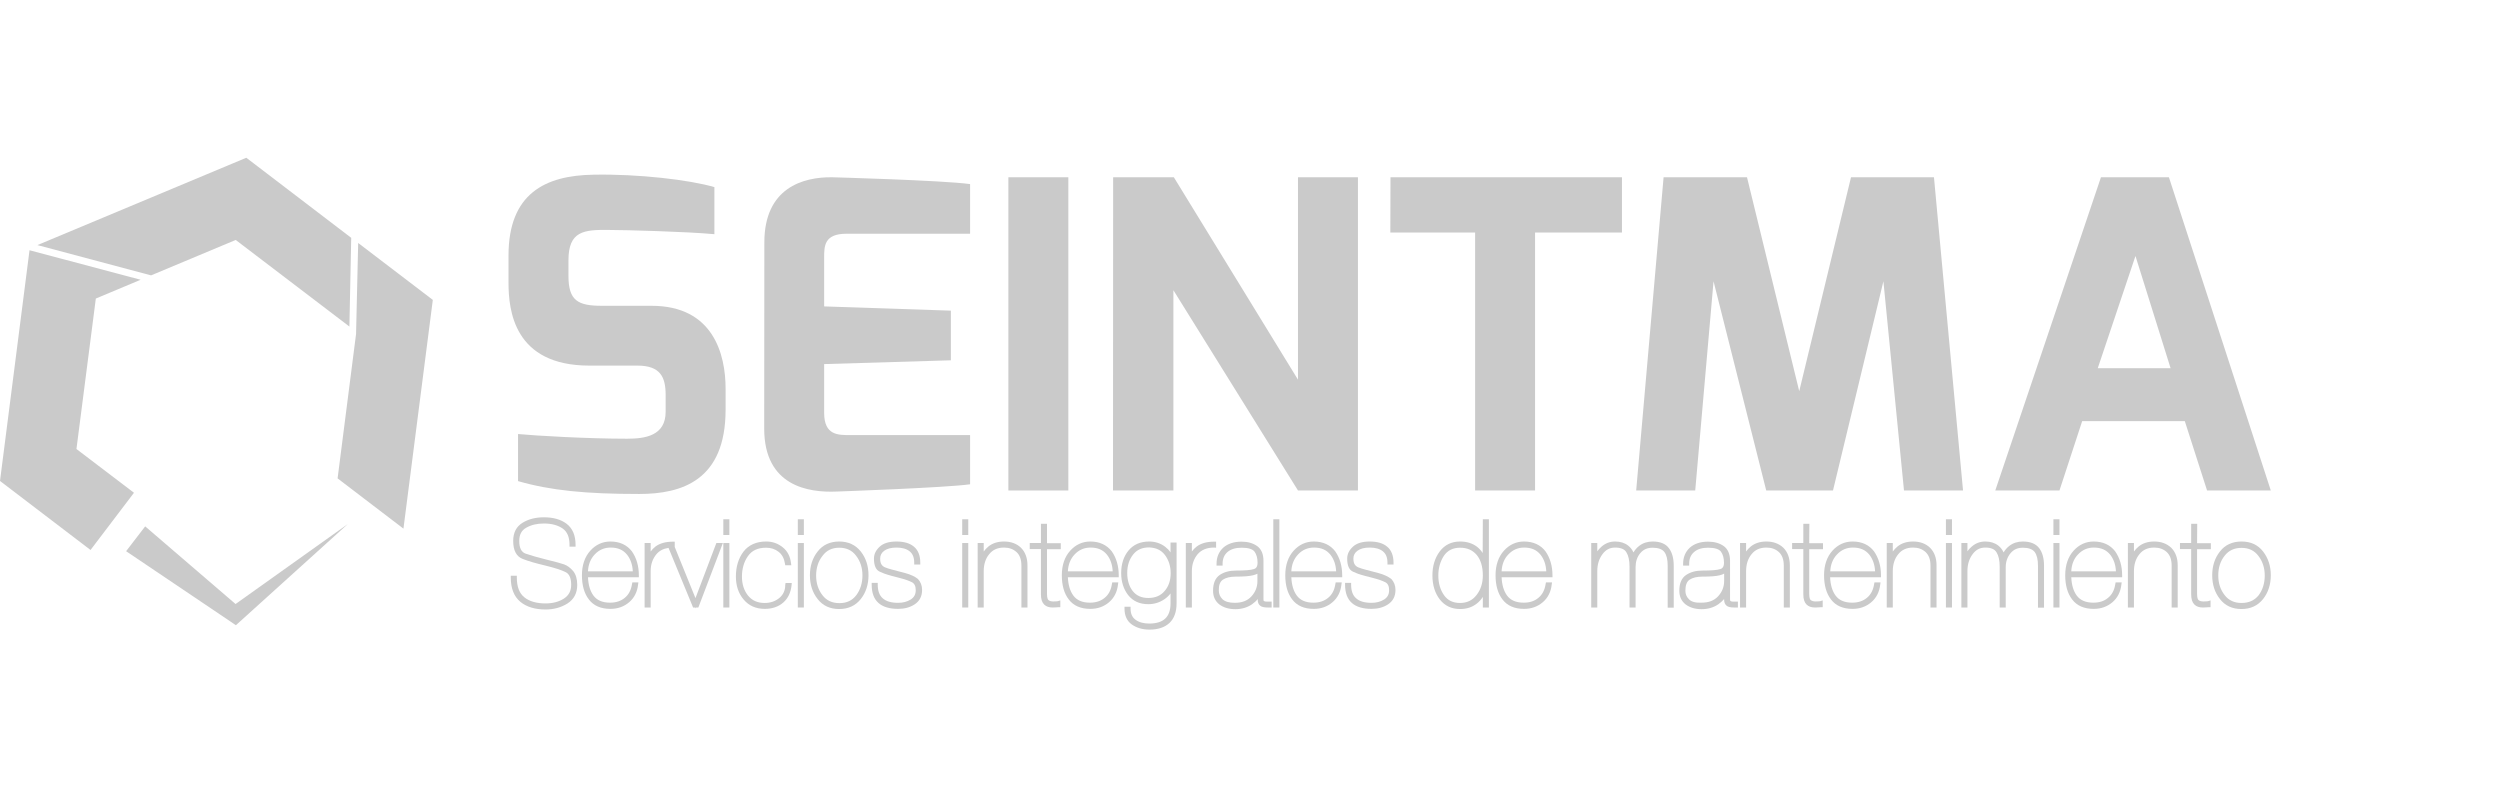 <?xml version="1.0" encoding="utf-8"?>
<!-- Generator: Adobe Illustrator 25.4.0, SVG Export Plug-In . SVG Version: 6.00 Build 0)  -->
<svg version="1.1" id="Capa_1" xmlns="http://www.w3.org/2000/svg" xmlns:xlink="http://www.w3.org/1999/xlink" x="0px" y="0px"
	 viewBox="0 0 1651.4 520.3" style="enable-background:new 0 0 1651.4 520.3;" xml:space="preserve">
<style type="text/css">
	.st0{fill:#CACACA;}
</style>
<g>
	<g id="XMLID_00000015342739539720924350000009559236203201874109_">
		<path id="XMLID_00000008128899545469959390000011020947523354439567_" class="st0" d="M335.9,168.8c0-41,24.3-52.9,56-53.4
			c29.7-0.6,63.6,3.4,80,8.2v31.1c-18.1-1.7-59.1-2.8-69.3-2.8c-17.2-0.3-27.1,0.8-27.1,20.1v10.2c0,16.4,6.2,19.8,22.1,19.8h32.8
			c40.7,0,48.9,31.9,48.9,54.8v13.8c0,46.9-29.1,55.7-57.1,55.7c-35.3,0-58.5-2.3-80-8.5v-31.1c11.3,1.1,45.8,3.1,72.1,3.1
			c11.9,0,25.4-2,25.4-17.8v-11c0-11.9-3.4-19.5-18.7-19.5h-31.7c-50,0-53.4-36.8-53.4-54.8L335.9,168.8L335.9,168.8z"/>
		<path id="XMLID_00000045597193391395226740000007446518830344724407_" class="st0" d="M504.9,160.1c0-35.9,25.4-43.3,44.9-43
			c0,0,72.9,2,91,4.5v32.8h-81.7c-14.7,0-14.7,8.2-14.7,15.8v32.2l83.7,2.8V238l-83.7,2.5v32.2c0,15,9.3,14.7,17.5,14.7h78.9v32.5
			c-16.1,2.3-88.2,4.8-88.2,4.8c-18.4,0.8-47.8-3.4-47.8-41.6L504.9,160.1L504.9,160.1z"/>
		<path id="XMLID_00000040551218542449885570000010908411671113656454_" class="st0" d="M666.1,117.1h39.6V324h-39.6V117.1z"/>
		<path id="XMLID_00000171719646450290545750000005108305340389803149_" class="st0" d="M735.3,117.1h40.1l82,133.7V117.1H897V324
			h-39.6l-82.3-132.3V324h-39.9L735.3,117.1L735.3,117.1z"/>
		<path id="XMLID_00000145744755410449026270000003584493493178675360_" class="st0" d="M918.5,117.1h152.9v36.5H1014V324h-39.6
			V153.6h-56L918.5,117.1L918.5,117.1z"/>
		<path id="XMLID_00000163067852047974461130000017607334847673327797_" class="st0" d="M1098.9,117.1h55.1l34.5,141.3l34.2-141.3
			h54.8l19.2,206.9h-39l-13.6-138.2L1210.8,324h-44.1l-34.8-138.2L1119.8,324h-39L1098.9,117.1z"/>
		<path id="XMLID_00000005268295917323512460000001996618945799307449_" class="st0" d="M1387.8,117.1h44.9L1500,324h-42.1
			l-14.7-45.8h-67.8l-15,45.8H1318L1387.8,117.1z M1433.8,243.2l-23.2-74.1l-24.9,74.1L1433.8,243.2L1433.8,243.2z"/>
	</g>
	<g>
		<path class="st0" d="M372.6,372.8c-2.1-0.7-5.9-1.8-11.8-3.2c-5.6-1.4-10.2-2.7-13.6-3.9c-2.8-1-4.2-3.7-4.2-8.4
			c0-4.1,1.5-7,4.6-8.7c3.3-1.9,7.2-2.8,11.7-2.8c5.2,0,9.4,1.2,12.5,3.4c3,2.2,4.4,5.7,4.4,10.7v1.2h4v-1.2c0-6.3-2-10.9-5.9-13.9
			c-3.8-2.9-8.9-4.3-15-4.3c-5.5,0-10.2,1.2-14.1,3.6c-4.1,2.5-6.2,6.5-6.2,12c0,6.3,2.1,10.3,6.3,11.9c3.7,1.5,8.7,2.9,15,4.4
			c6.1,1.5,10.5,2.9,13.3,4.3c2.5,1.2,3.7,4,3.7,8.4c0,4.1-1.6,7-4.8,9.1c-3.3,2.1-7.4,3.2-12.1,3.2c-6,0-10.8-1.4-14.1-4.1
			c-3.3-2.7-4.9-7-4.9-13v-1.2h-4v1.2c0,7.1,2.1,12.5,6.3,16c4.1,3.4,9.7,5.1,16.7,5.1c5.5,0,10.4-1.4,14.5-4
			c4.3-2.8,6.4-6.9,6.4-12.2c0-3.9-0.9-7-2.7-9.2C376.8,375.1,374.8,373.6,372.6,372.8z"/>
		<path class="st0" d="M403.2,357.7c-5.2,0-9.7,2.1-13.3,6.1c-3.6,4-5.5,9.5-5.5,16.2c0,6.6,1.5,12,4.6,16c3.1,4.1,7.9,6.2,14.2,6.2
			c4.9,0,9-1.5,12.4-4.4s5.4-6.9,5.9-11.7l0.2-1.4h-4l-0.2,1c-0.6,4-2.2,7.1-4.8,9.2c-2.5,2.1-5.8,3.2-9.7,3.2
			c-5.1,0-8.7-1.6-11-4.7c-2.2-3-3.4-7.1-3.6-12.1H422v-1.2c0-6.3-1.6-11.6-4.6-15.9C414.2,360,409.4,357.7,403.2,357.7z
			 M388.4,377.4c0.2-4.5,1.7-8.2,4.4-11.1c2.9-3.1,6.4-4.6,10.6-4.6c4.7,0,8.2,1.5,10.8,4.7c2.3,2.9,3.6,6.6,3.8,11H388.4
			L388.4,377.4z"/>
		<path class="st0" d="M459.4,395.1l-13.7-33.8v-3.5h-1.2c-4.8,0-8.7,1.1-11.5,3.2c-1.3,1-2.3,2.1-3.2,3.3v-5.6h-4v42.6h4v-24
			c0-4.5,1.3-8.2,3.8-11.2c1.9-2.3,4.6-3.7,8-4.2l15.9,38.6l0.3,0.8h1.5l0.2,0.6l0.2-0.6h1.6l16.2-42.6h-4.3L459.4,395.1z"/>
		<rect x="477.8" y="343" class="st0" width="4" height="10.4"/>
		<rect x="477.8" y="358.7" class="st0" width="4" height="42.6"/>
		<path class="st0" d="M518.7,386.4c0,3.6-1.3,6.4-3.9,8.6c-2.7,2.2-5.9,3.3-9.7,3.3c-4.7,0-8.3-1.6-11-4.9c-2.7-3.4-4-7.6-4-12.5
			c0-5.2,1.3-9.8,4-13.6c2.6-3.7,6.5-5.5,12-5.5c3.2,0,5.9,0.9,8.2,2.7c2.3,1.8,3.7,4.4,4.2,7.8l0.2,1.1h4l-0.2-1.4
			c-0.5-4.4-2.3-8-5.5-10.5c-3.1-2.5-6.7-3.8-10.9-3.8c-6.5,0-11.6,2.3-15,6.7c-3.3,4.4-5,9.9-5,16.4c0,6.1,1.7,11.2,5.1,15.2
			c3.4,4.1,8.1,6.2,14,6.2c4.9,0,9-1.4,12.2-4.2c3.2-2.8,5-6.7,5.5-11.6l0.1-1.3h-4.1L518.7,386.4L518.7,386.4z"/>
		<rect x="527" y="358.7" class="st0" width="4" height="42.6"/>
		<rect x="527" y="343" class="st0" width="4" height="10.4"/>
		<path class="st0" d="M554.4,357.7c-6.1,0-10.9,2.2-14.3,6.6c-3.4,4.3-5.1,9.6-5.1,15.7c0,6.2,1.7,11.4,5.1,15.7
			c3.4,4.4,8.2,6.6,14.2,6.6s10.8-2.2,14.3-6.6c3.4-4.3,5.1-9.6,5.1-15.7s-1.7-11.4-5.1-15.7C565.2,360,560.4,357.7,554.4,357.7z
			 M554.4,361.8c4.7,0,8.4,1.7,11.1,5.3c2.8,3.6,4.2,8,4.2,13c0,5.1-1.4,9.5-4.1,13.1c-2.7,3.5-6.3,5.2-11.1,5.2s-8.5-1.7-11.2-5.2
			c-2.8-3.6-4.2-8-4.2-13s1.4-9.5,4.2-13C546,363.5,549.7,361.8,554.4,361.8z"/>
		<path class="st0" d="M597.8,378.5c-3.6-0.9-6.4-1.7-8.4-2.2c-1.9-0.5-3.5-1-4.7-1.5c-1-0.4-1.8-1-2.4-1.9
			c-0.6-0.9-0.9-2.2-0.9-3.9c0-2.2,0.9-3.9,2.7-5.2c1.9-1.4,4.6-2.1,8.1-2.1c3.7,0,6.6,0.8,8.7,2.5c2,1.6,3,4.1,3,7.5v1.2h4v-1.2
			c0-4.7-1.4-8.3-4.2-10.6c-2.7-2.3-6.6-3.4-11.5-3.4s-8.6,1.1-11.1,3.4s-3.8,4.9-3.8,7.9c0,4.6,1.3,7.6,4,8.7c2.3,1,4,1.7,5.3,2
			c1.2,0.4,3.5,1,7.4,2c3.6,0.9,6.4,1.9,8.4,2.9c1.7,0.9,2.5,2.6,2.5,5.3c0,2.7-1.1,4.7-3.3,6.1c-2.4,1.5-5.2,2.2-8.4,2.2
			c-4.5,0-7.9-1-10.1-3c-2.2-1.9-3.3-4.9-3.3-9V385h-4v1.2c0,5.4,1.5,9.5,4.5,12.1c2.9,2.6,7.3,3.9,13,3.9c4.2,0,7.9-1,10.9-3
			c3.2-2.1,4.9-5.3,4.9-9.5c0-3-1-5.4-2.8-7.3C604.4,380.9,601.6,379.5,597.8,378.5z"/>
		<rect x="635.6" y="358.7" class="st0" width="4" height="42.6"/>
		<rect x="635.6" y="343" class="st0" width="4" height="10.4"/>
		<path class="st0" d="M663.2,357.7c-4.1,0-7.6,1.1-10.3,3.3c-1.2,1-2.2,2.1-3.1,3.3v-5.6h-4v42.6h4v-24c0-4.5,1.2-8.3,3.6-11.2
			c2.3-2.9,5.5-4.4,9.8-4.4c3.4,0,6.1,1,8.3,3c2.1,1.9,3.2,4.9,3.2,8.9v27.7h4v-27.9c0-4.9-1.5-8.8-4.3-11.6
			C671.6,359.1,667.8,357.7,663.2,357.7z"/>
		<path class="st0" d="M691.6,346h-4v12.7h-7.4v4h7.4v29.9c0,3.1,0.7,5.3,2.1,6.7c1.4,1.4,3.3,2,5.7,2c0.6,0,1.3,0,2.2-0.1
			c0.7-0.1,1.3-0.1,1.6-0.1h1.2v-4.5l-1.6,0.5c-0.1,0-0.6,0.2-3,0.2c-1.4,0-2.5-0.3-3.2-0.9c-0.3-0.2-1-1.1-1-4.1v-29.5h9.1v-4h-9.1
			V346L691.6,346z"/>
		<path class="st0" d="M720.2,357.7c-5.2,0-9.7,2.1-13.3,6.1s-5.5,9.5-5.5,16.2c0,6.6,1.5,12,4.6,16c3.1,4.1,7.9,6.2,14.2,6.2
			c4.9,0,9-1.5,12.4-4.4s5.4-6.9,5.9-11.7l0.2-1.4h-4l-0.2,1c-0.6,4.1-2.2,7.1-4.8,9.2c-2.5,2.1-5.8,3.2-9.7,3.2
			c-5.1,0-8.7-1.6-11-4.7c-2.2-3-3.4-7.1-3.6-12.1H739v-1.2c0-6.2-1.6-11.6-4.6-15.9C731.1,360,726.4,357.7,720.2,357.7z
			 M705.4,377.4c0.2-4.5,1.7-8.2,4.4-11.1c2.9-3.1,6.4-4.6,10.6-4.6c4.7,0,8.2,1.5,10.8,4.7c2.3,2.9,3.6,6.6,3.8,11H705.4
			L705.4,377.4z"/>
		<path class="st0" d="M773.2,364.9c-0.9-1.4-2.1-2.6-3.5-3.7c-3-2.3-6.6-3.5-10.6-3.5c-5.8,0-10.4,2-13.7,6
			c-3.2,3.9-4.8,8.9-4.8,14.9c0,5.7,1.6,10.6,4.6,14.5c3.2,4,7.6,6,13.3,6c3.9,0,7.5-1.1,10.7-3.3c1.6-1.1,2.9-2.3,4-3.8v6.6
			c0,4.5-1.2,7.9-3.5,10c-2.3,2.2-5.9,3.3-10.5,3.3c-3.7,0-6.8-0.8-9.1-2.5c-2.2-1.6-3.3-4-3.3-7.4v-1.2h-4v1.2
			c0,4.7,1.6,8.2,4.8,10.5c3.1,2.2,7,3.4,11.7,3.4c5.7,0,10.1-1.5,13.2-4.4c3.1-2.9,4.7-7.3,4.7-13v-40.1h-4L773.2,364.9z
			 M769.5,366.6c2.5,3.3,3.8,7.4,3.8,12c0,4.7-1.3,8.7-4,11.8c-2.6,3.1-6.2,4.6-10.8,4.6c-4.4,0-7.8-1.5-10.2-4.5s-3.7-7.1-3.7-12
			s1.3-8.9,3.9-12.2c2.5-3.2,6-4.7,10.6-4.7C763.6,361.8,767,363.3,769.5,366.6z"/>
		<path class="st0" d="M803.3,361.8v-4H802c-4.8,0-8.7,1.1-11.5,3.2c-1.3,1-2.3,2.1-3.2,3.3v-5.6h-4v42.6h4v-24
			c0-4.5,1.3-8.2,3.8-11.2c2.5-2.9,6.1-4.4,10.9-4.4L803.3,361.8L803.3,361.8z"/>
		<path class="st0" d="M834.9,397c-0.3-0.2-0.3-0.7-0.3-1v-25.5c0-4.5-1.4-7.8-4.2-9.8c-2.7-1.9-6.1-2.9-10.3-2.9
			c-5.1,0-9.2,1.4-12.1,4c-2.9,2.7-4.4,6.3-4.4,10.6v1.2h4v-1.2c0-3.4,1.1-5.9,3.3-7.8s5.4-2.8,9.3-2.8c4.4,0,7.2,0.9,8.5,2.6
			c1.3,1.8,2,4.3,2,7.3c0,3.1-1.4,3.9-2.4,4.2c-2,0.7-6.1,1-12,1c-4.2,0-7.8,1-10.6,2.9c-2.9,2-4.4,5.5-4.4,10.4
			c0,3.9,1.4,6.9,4.2,9.1c2.7,2,6.2,3.1,10.5,3.1c4.2,0,7.9-1.1,11-3.2c1.5-1.1,2.8-2.2,3.8-3.5v0.5c0,1.7,0.5,2.9,1.5,3.8
			s2.6,1.3,5.3,1.3h2.4v-3.9h-3.1C835.8,397.4,835.3,397.3,834.9,397z M807.8,382.9c2-1.3,4.8-2,8.3-2c5.5,0,9.3-0.3,11.6-0.9
			c1.1-0.3,2.1-0.6,2.9-1v4.9c0,3.9-1.4,7.3-4,10.1c-2.7,2.9-6.3,4.2-11,4.2c-3.7,0-6.4-0.8-8.1-2.4c-1.6-1.6-2.4-3.5-2.4-5.7
			C805,386.6,805.9,384.2,807.8,382.9z"/>
		<rect x="841.1" y="343" class="st0" width="4" height="58.3"/>
		<path class="st0" d="M867.8,357.7c-5.2,0-9.7,2.1-13.3,6.1s-5.5,9.5-5.5,16.2c0,6.6,1.5,12,4.6,16c3.1,4.1,7.9,6.2,14.2,6.2
			c4.9,0,9-1.5,12.4-4.4s5.4-6.9,5.9-11.7l0.2-1.4h-4l-0.2,1c-0.6,4.1-2.2,7.1-4.8,9.2c-2.5,2.1-5.8,3.2-9.7,3.2
			c-5.1,0-8.7-1.6-11-4.7c-2.2-3-3.4-7.1-3.6-12.1h33.6v-1.2c0-6.3-1.6-11.6-4.6-15.9C878.8,360,874,357.7,867.8,357.7z M853,377.4
			c0.2-4.5,1.7-8.2,4.4-11.1c2.9-3.1,6.4-4.6,10.6-4.6c4.7,0,8.2,1.5,10.8,4.7c2.3,2.9,3.6,6.6,3.8,11H853L853,377.4z"/>
		<path class="st0" d="M910.4,378.5c-3.6-0.9-6.4-1.7-8.4-2.2c-1.9-0.5-3.5-1-4.7-1.5c-1-0.4-1.8-1-2.4-1.9
			c-0.6-0.9-0.9-2.2-0.9-3.9c0-2.2,0.9-3.9,2.7-5.2c1.9-1.4,4.6-2.1,8.1-2.1c3.7,0,6.6,0.8,8.7,2.5c2,1.6,3,4.1,3,7.5v1.2h4v-1.2
			c0-4.7-1.4-8.3-4.2-10.6c-2.7-2.3-6.6-3.4-11.5-3.4s-8.6,1.1-11.1,3.4s-3.8,4.9-3.8,7.9c0,4.6,1.3,7.6,4,8.7c2.3,1,4,1.7,5.3,2
			c1.2,0.4,3.6,1,7.5,2c3.5,0.9,6.4,1.9,8.4,2.9c1.7,0.9,2.5,2.6,2.5,5.3c0,2.7-1.1,4.7-3.3,6.1c-2.4,1.5-5.2,2.2-8.4,2.2
			c-4.5,0-7.9-1-10.1-3c-2.2-1.9-3.3-4.9-3.3-9V385h-4v1.2c0,5.4,1.5,9.5,4.5,12.1c2.9,2.6,7.3,3.9,13,3.9c4.2,0,7.9-1,10.9-3
			c3.2-2.1,4.9-5.3,4.9-9.5c0-3-1-5.4-2.8-7.3C917,380.9,914.2,379.5,910.4,378.5z"/>
		<path class="st0" d="M979.4,365.3c-1-1.6-2.2-2.9-3.7-4.1c-3-2.3-6.8-3.5-11.2-3.5c-5.7,0-10.2,2.2-13.5,6.6
			c-3.2,4.3-4.8,9.6-4.8,15.8c0,6.4,1.7,11.8,4.9,15.9c3.3,4.2,7.8,6.3,13.4,6.3c4.3,0,8-1.2,11-3.6c1.6-1.2,2.9-2.7,4-4.4v7h4V343
			h-4L979.4,365.3z M964.5,361.8c4.7,0,8.2,1.6,10.9,4.7c2.7,3.2,4.1,7.8,4.1,13.6c0,5.1-1.4,9.5-4.2,13c-2.7,3.5-6.3,5.2-10.9,5.2
			c-4.6,0-8.1-1.7-10.5-5.1c-2.5-3.5-3.8-7.9-3.8-13.1c0-4.9,1.3-9.3,3.7-13C956.3,363.5,959.8,361.8,964.5,361.8z"/>
		<path class="st0" d="M1006.7,357.7c-5.2,0-9.7,2.1-13.3,6.1s-5.5,9.5-5.5,16.2c0,6.6,1.5,12,4.6,16c3.1,4.1,7.9,6.2,14.2,6.2
			c4.9,0,9-1.5,12.4-4.4s5.4-6.9,5.9-11.7l0.2-1.4h-4l-0.2,1c-0.6,4-2.2,7.1-4.8,9.2c-2.6,2.2-5.8,3.2-9.7,3.2
			c-5.1,0-8.7-1.6-11-4.7c-2.2-3-3.4-7.1-3.6-12.1h33.6v-1.2c0-6.2-1.6-11.6-4.6-15.9C1017.7,360,1012.9,357.7,1006.7,357.7z
			 M991.9,377.4c0.2-4.5,1.7-8.3,4.4-11.1c2.9-3.1,6.4-4.6,10.5-4.6c4.7,0,8.2,1.5,10.8,4.7c2.3,2.9,3.6,6.6,3.8,11H991.9
			L991.9,377.4z"/>
		<path class="st0" d="M1091.7,357.7c-3.3,0-6.3,0.9-8.8,2.8c-1.6,1.2-2.9,2.7-3.9,4.4c-0.8-1.8-2-3.3-3.5-4.5
			c-2.3-1.8-5.2-2.7-8.6-2.7s-6.4,1.1-9,3.4c-1.1,0.9-2,2-2.8,3.1v-5.5h-4v42.6h4v-24c0-4.4,1.1-8.1,3.4-11.2c2.2-3,4.9-4.4,8.4-4.4
			c3.6,0,6.2,1,7.4,3.1c1.4,2.2,2.1,5.4,2.1,9.5v27h4v-26.7c0-3.6,1-6.7,3.1-9.2s4.7-3.6,8.2-3.6c3.7,0,6.3,1,7.7,2.8
			c1.5,2,2.2,5,2.2,9.1v27.7h4v-27.7c0-4.9-1.1-8.9-3.2-11.6C1100.3,359.2,1096.7,357.7,1091.7,357.7z"/>
		<path class="st0" d="M1143.1,397c-0.2-0.1-0.3-0.5-0.3-1v-25.5c0-4.5-1.4-7.8-4.2-9.8c-2.7-1.9-6.1-2.9-10.3-2.9
			c-5.2,0-9.2,1.4-12.1,4c-2.9,2.7-4.4,6.3-4.4,10.6v1.2h4v-1.2c0-3.4,1.1-5.9,3.3-7.8c2.2-1.9,5.3-2.8,9.2-2.8
			c4.4,0,7.2,0.9,8.5,2.6c1.3,1.8,2,4.3,2,7.3c0,3.1-1.4,3.9-2.4,4.2c-2,0.7-6.1,1-12,1c-4.2,0-7.8,1-10.6,2.9
			c-3,2-4.5,5.5-4.5,10.4c0,3.9,1.4,6.9,4.2,9.1c2.7,2,6.2,3.1,10.5,3.1c4.2,0,7.9-1.1,11-3.2c1.5-1.1,2.8-2.2,3.9-3.5v0.5
			c0,1.6,0.5,2.9,1.5,3.8s2.6,1.3,5.2,1.3h2.4v-3.9h-3.1C1144.1,397.4,1143.5,397.3,1143.1,397z M1115.7,395.9
			c-1.6-1.6-2.4-3.4-2.4-5.7c0-3.6,0.9-6,2.8-7.3c2-1.3,4.8-2,8.3-2c5.5,0,9.3-0.3,11.6-0.9c1.1-0.3,2.1-0.6,2.9-1.1v4.9
			c0,3.9-1.4,7.3-4,10.1c-2.7,2.9-6.3,4.2-11,4.2C1120,398.3,1117.3,397.5,1115.7,395.9z"/>
		<path class="st0" d="M1166.8,357.7c-4.1,0-7.6,1.1-10.3,3.3c-1.2,1-2.2,2-3.1,3.3v-5.6h-4v42.6h4v-24c0-4.5,1.2-8.3,3.6-11.2
			c2.3-2.9,5.5-4.4,9.8-4.4c3.4,0,6.1,1,8.3,3c2.1,2,3.2,4.9,3.2,8.9v27.7h4v-27.9c0-4.9-1.5-8.8-4.3-11.6
			C1175.1,359.1,1171.4,357.7,1166.8,357.7z"/>
		<path class="st0" d="M1195.2,346h-4v12.7h-7.4v4h7.4v29.9c0,3.1,0.7,5.3,2.1,6.7c1.4,1.4,3.3,2,5.7,2c0.6,0,1.3,0,2.2-0.1
			c0.8-0.1,1.3-0.1,1.6-0.1h1.2v-4.5l-1.6,0.5c-0.1,0-0.6,0.2-3.1,0.2c-1.4,0-2.4-0.3-3.2-0.9c-0.3-0.2-1-1.1-1-4.1v-29.5h9.1v-4
			h-9.1L1195.2,346L1195.2,346z"/>
		<path class="st0" d="M1223.7,357.7c-5.2,0-9.7,2.1-13.3,6.1c-3.6,4-5.5,9.5-5.5,16.2c0,6.6,1.5,12,4.6,16
			c3.1,4.1,7.9,6.2,14.2,6.2c4.9,0,9-1.5,12.4-4.4s5.4-6.9,5.9-11.7l0.2-1.4h-4l-0.2,1c-0.6,4-2.2,7.1-4.8,9.2
			c-2.5,2.1-5.8,3.2-9.7,3.2c-5.1,0-8.7-1.6-11-4.7c-2.2-3-3.4-7.1-3.6-12.1h33.6v-1.2c0-6.3-1.6-11.6-4.6-15.9
			C1234.7,360,1230,357.7,1223.7,357.7z M1209,377.4c0.2-4.5,1.7-8.2,4.4-11.1c2.9-3.1,6.4-4.6,10.6-4.6c4.7,0,8.2,1.5,10.8,4.7
			c2.3,2.9,3.6,6.6,3.8,11H1209L1209,377.4z"/>
		<path class="st0" d="M1263.7,357.7c-4.1,0-7.6,1.1-10.3,3.3c-1.2,1-2.2,2.1-3.1,3.3v-5.6h-4v42.6h4v-24c0-4.5,1.2-8.3,3.6-11.2
			c2.3-2.9,5.5-4.4,9.8-4.4c3.4,0,6.1,1,8.3,3c2.1,2,3.2,4.9,3.2,8.9v27.7h4v-27.9c0-4.9-1.5-8.8-4.3-11.6
			C1272.1,359.1,1268.3,357.7,1263.7,357.7z"/>
		<rect x="1285.4" y="343" class="st0" width="4" height="10.4"/>
		<rect x="1285.4" y="358.7" class="st0" width="4" height="42.6"/>
		<path class="st0" d="M1336.2,357.7c-3.3,0-6.3,0.9-8.8,2.8c-1.6,1.2-2.9,2.7-3.9,4.4c-0.8-1.8-2-3.3-3.5-4.5
			c-2.3-1.8-5.2-2.7-8.6-2.7s-6.4,1.1-9,3.4c-1.1,0.9-2,1.9-2.8,3.1v-5.5h-4v42.6h4v-24c0-4.4,1.1-8.1,3.4-11.2
			c2.2-3,4.9-4.4,8.4-4.4c3.7,0,6.1,1,7.4,3.1c1.4,2.2,2.1,5.4,2.1,9.5v27h4v-26.7c0-3.6,1.1-6.7,3.2-9.2s4.7-3.6,8.2-3.6
			c3.7,0,6.3,1,7.7,2.8c1.5,2,2.2,5,2.2,9.1v27.7h4v-27.7c0-4.9-1.1-8.9-3.2-11.6C1344.8,359.2,1341.2,357.7,1336.2,357.7z"/>
		<rect x="1356.4" y="358.7" class="st0" width="4" height="42.6"/>
		<rect x="1356.4" y="343" class="st0" width="4" height="10.4"/>
		<path class="st0" d="M1383,357.7c-5.2,0-9.7,2.1-13.3,6.1c-3.6,4-5.5,9.5-5.5,16.2c0,6.6,1.5,12,4.6,16c3.1,4.1,7.9,6.2,14.2,6.2
			c4.9,0,9-1.5,12.4-4.4s5.4-6.9,5.9-11.7l0.2-1.4h-4l-0.2,1c-0.6,4.1-2.2,7.1-4.8,9.2c-2.6,2.2-5.8,3.2-9.7,3.2
			c-5.1,0-8.7-1.6-11-4.7c-2.2-3-3.4-7.1-3.6-12.1h33.6v-1.2c0-6.3-1.6-11.6-4.6-15.9C1394,360,1389.2,357.7,1383,357.7z
			 M1368.2,377.4c0.2-4.5,1.7-8.3,4.4-11.1c2.9-3.1,6.4-4.6,10.5-4.6c4.7,0,8.2,1.5,10.8,4.7c2.3,2.9,3.6,6.6,3.8,11H1368.2
			L1368.2,377.4z"/>
		<path class="st0" d="M1423,357.7c-4.1,0-7.6,1.1-10.3,3.3c-1.2,1-2.2,2.1-3.1,3.3v-5.6h-4v42.6h4v-24c0-4.5,1.2-8.3,3.6-11.2
			c2.3-2.9,5.5-4.4,9.8-4.4c3.4,0,6.1,1,8.3,3c2.1,2,3.2,4.9,3.2,8.9v27.7h4v-27.9c0-4.9-1.5-8.8-4.3-11.6
			C1431.3,359.1,1427.6,357.7,1423,357.7z"/>
		<path class="st0" d="M1451.4,346h-4v12.7h-7.4v4h7.4v29.9c0,3.1,0.7,5.3,2.1,6.7c1.4,1.4,3.3,2,5.7,2c0.6,0,1.3,0,2.2-0.1
			c0.7-0.1,1.3-0.1,1.6-0.1h1.2v-4.5l-1.6,0.5c-0.1,0-0.6,0.2-3.1,0.2c-1.4,0-2.5-0.3-3.2-0.9c-0.3-0.2-1-1.1-1-4.1v-29.5h9.1v-4
			h-9.1L1451.4,346L1451.4,346z"/>
		<path class="st0" d="M1494.9,364.3c-3.4-4.4-8.2-6.6-14.2-6.6c-6.1,0-10.9,2.2-14.3,6.6c-3.4,4.3-5.1,9.6-5.1,15.7
			c0,6.2,1.7,11.4,5.1,15.7c3.4,4.4,8.2,6.6,14.2,6.6s10.8-2.2,14.3-6.6c3.4-4.3,5.1-9.6,5.1-15.7S1498.3,368.7,1494.9,364.3z
			 M1480.7,398.3c-4.8,0-8.5-1.7-11.2-5.2c-2.8-3.6-4.2-7.9-4.2-13s1.4-9.5,4.2-13c2.7-3.5,6.4-5.2,11.2-5.2c4.7,0,8.4,1.7,11.1,5.3
			c2.8,3.6,4.2,8,4.2,13c0,5.1-1.4,9.5-4.1,13.1C1489.2,396.6,1485.5,398.3,1480.7,398.3z"/>
	</g>
	<g>
		<polygon class="st0" points="50.5,296.6 63.3,197.2 92.9,184.8 19.5,165.3 0,317.7 59.8,363.3 88.5,325.5 		"/>
		<polygon class="st0" points="230.8,215.7 232,157.1 162.7,104.2 24.7,161.9 99.8,181.9 155.7,158.5 		"/>
		<polygon class="st0" points="236.6,160.5 235.2,220.6 223,316 266.5,349.2 285.9,198.1 		"/>
		<polygon class="st0" points="155.6,399 95.9,347.7 83.3,364.1 152,410.4 155.8,413 158.8,410.3 229.7,346.2 		"/>
	</g>
</g>
</svg>

